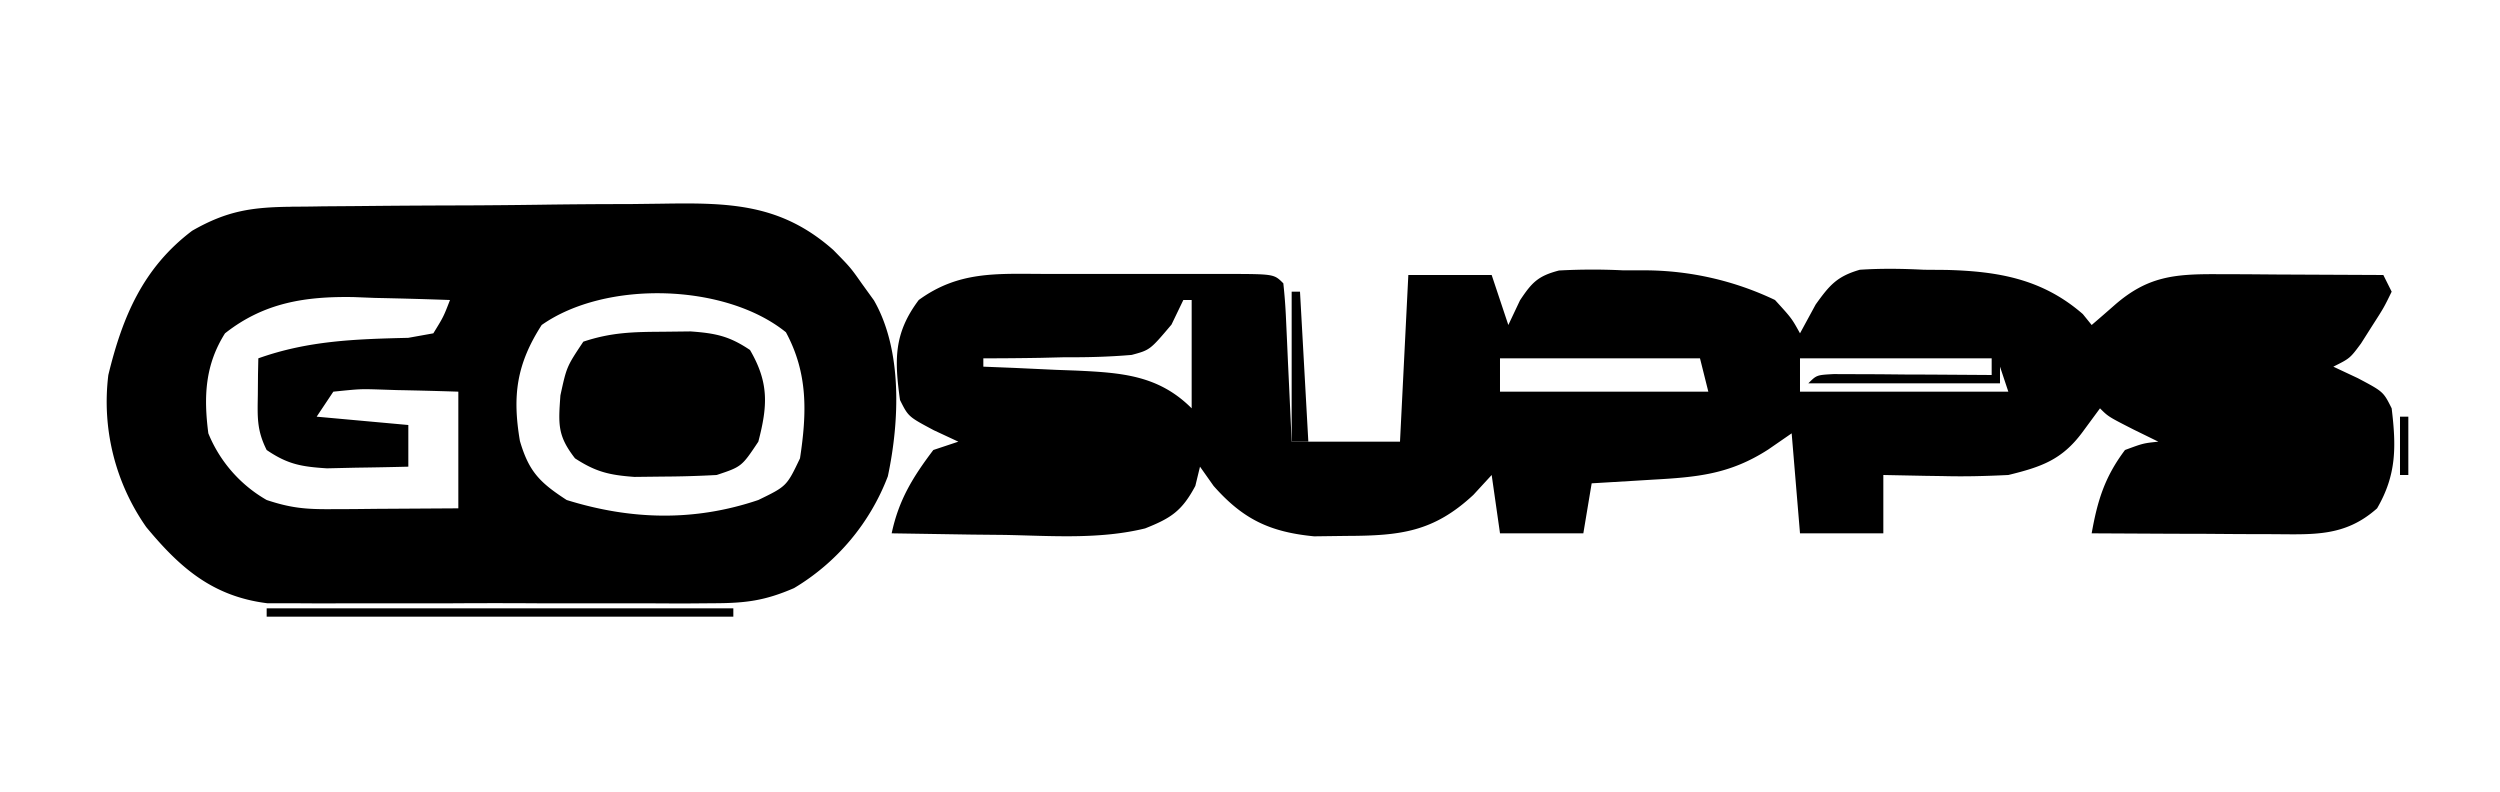 <svg xmlns="http://www.w3.org/2000/svg" width="300" height="95"><path d="M125.23 32.87h22.28c5.38.02 5.38.02 6.49 1.13q.23 2.12.32 4.25l.12 2.6.12 2.71.13 2.73L155 53h13l1-20h10l2 6 1.4-2.96c1.43-2.15 2.15-2.92 4.68-3.58a74 74 0 0 1 7.67-.02h2.63A36.5 36.5 0 0 1 213 36c2 2.19 2 2.19 3 4l1.88-3.46c1.66-2.31 2.54-3.37 5.3-4.17 2.6-.17 5.1-.13 7.7 0l2.64.02c6.24.16 11.56 1.07 16.42 5.3L251 39q1.39-1.19 2.81-2.44c3.9-3.38 7.08-3.68 12.17-3.66l3.53.01 3.68.03L286 33l1 2c-.93 1.91-.93 1.91-2.31 4.06l-1.37 2.16C282 43 282 43 280 44l2.94 1.38C286 47 286 47 287 49c.55 4.57.6 7.97-1.75 12-3.9 3.47-7.68 3.12-12.77 3.1l-3.78-.01-3.95-.03-4-.01L251 64c.7-3.94 1.56-6.75 4-10 2.19-.81 2.19-.81 4-1l-2.94-1.44C253 50 253 50 252 49l-2.12 2.88c-2.45 3.3-4.92 4.15-8.88 5.12-2.67.13-5.22.2-7.87.13l-2.1-.03L226 57v7h-10l-1-12-2.81 1.94c-4.62 2.98-8.53 3.32-13.88 3.62l-2.12.13L191 58l-1 6h-10l-1-7-2.19 2.38c-4.8 4.47-8.78 4.91-15.25 4.93l-3.87.05c-5.32-.52-8.53-2.05-12.06-6.05L144 56l-.56 2.31c-1.6 3-2.9 3.86-6.03 5.1-5.48 1.34-11.24.89-16.85.78l-3.95-.04L107 64c.85-4 2.52-6.72 5-10l3-1-2.94-1.37C109 50 109 50 108 48c-.67-4.85-.75-8 2.25-12 4.76-3.46 9.24-3.15 14.98-3.13M142 36l-1.42 2.95C138 42 138 42 135.8 42.59c-2.7.23-5.34.3-8.05.28l-2.84.07q-3.45.06-6.91.06v1l3.76.15 4.93.23 2.47.09c5.4.26 9.84.53 13.84 4.53V36zm37 5 1 2Zm1 2v4h25l-1-4zm36 0v4h25l-1-3v2h-23c1-1 1-1 3.04-1.11l2.65.01 2.86.01 3.01.03 3.02.01L239 45v-2z"/><path d="M35 24.8q1.84 0 3.74-.04l4.05-.03 2.07-.02q5.42-.05 10.84-.06 4.47-.02 8.94-.08 5.42-.08 10.83-.08l4.1-.05c8.08-.13 14.2.04 20.43 5.56 2.06 2.1 2.06 2.1 3.44 4.06l1.43 1.98c3.44 5.98 3.07 14.55 1.67 21.12a26.7 26.7 0 0 1-11.25 13.41c-3.53 1.53-5.84 1.81-9.66 1.82l-3.76.03-4.03-.02H64.96q-5.56-.04-11.14 0h-12.7q-2.87.02-5.75-.01h-3.3c-6.55-.82-10.47-4.25-14.52-9.14A26.2 26.2 0 0 1 13 45c1.7-7 4.17-12.86 10.06-17.31 4.2-2.41 7.17-2.83 11.94-2.88M27 40c-2.4 3.8-2.57 7.6-2 12a16.3 16.3 0 0 0 7 8c2.88.96 4.68 1.12 7.67 1.1l2.7-.01 2.82-.03L55 61V47q-3.7-.12-7.37-.19l-2.12-.07c-2.28-.07-2.28-.07-5.51.26l-2 3 11 1v5q-3.12.08-6.25.12l-3.52.08c-3.08-.2-4.7-.48-7.23-2.2-1.2-2.4-1.1-3.95-1.06-6.63l.02-2.47L31 43c5.97-2.13 11.66-2.31 17.99-2.46L52 40c1.22-1.98 1.22-1.98 2-4q-4.5-.16-9-.25l-2.54-.1c-5.82-.1-10.78.66-15.46 4.35m38-1c-3 4.67-3.54 8.45-2.61 13.92C63.47 56.6 64.77 57.9 68 60c7.71 2.4 15.32 2.6 23 0 3.4-1.65 3.4-1.65 5-5 .83-5.46.97-10.21-1.69-15.13C87.05 34 72.7 33.58 65 39"/><path d="m79.44 39.81 3.43-.04c3.02.22 4.65.56 7.13 2.23 2.28 3.91 2.13 6.68 1 11-2 3-2 3-5 4a128 128 0 0 1-6.44.19l-3.43.04c-3.01-.22-4.63-.6-7.13-2.23-2.11-2.72-2-4.07-1.75-7.56C68 44 68 44 70 41c3.33-1.11 5.93-1.17 9.44-1.19M32 73h56v1H32zm123-38h1l1 18h-2zm133 15h1v7h-1zm-110 8 1 4ZM46 48l2 1Zm-6 0 2 1Zm10-11 2 1Zm-14 0 2 1Z"/></svg>